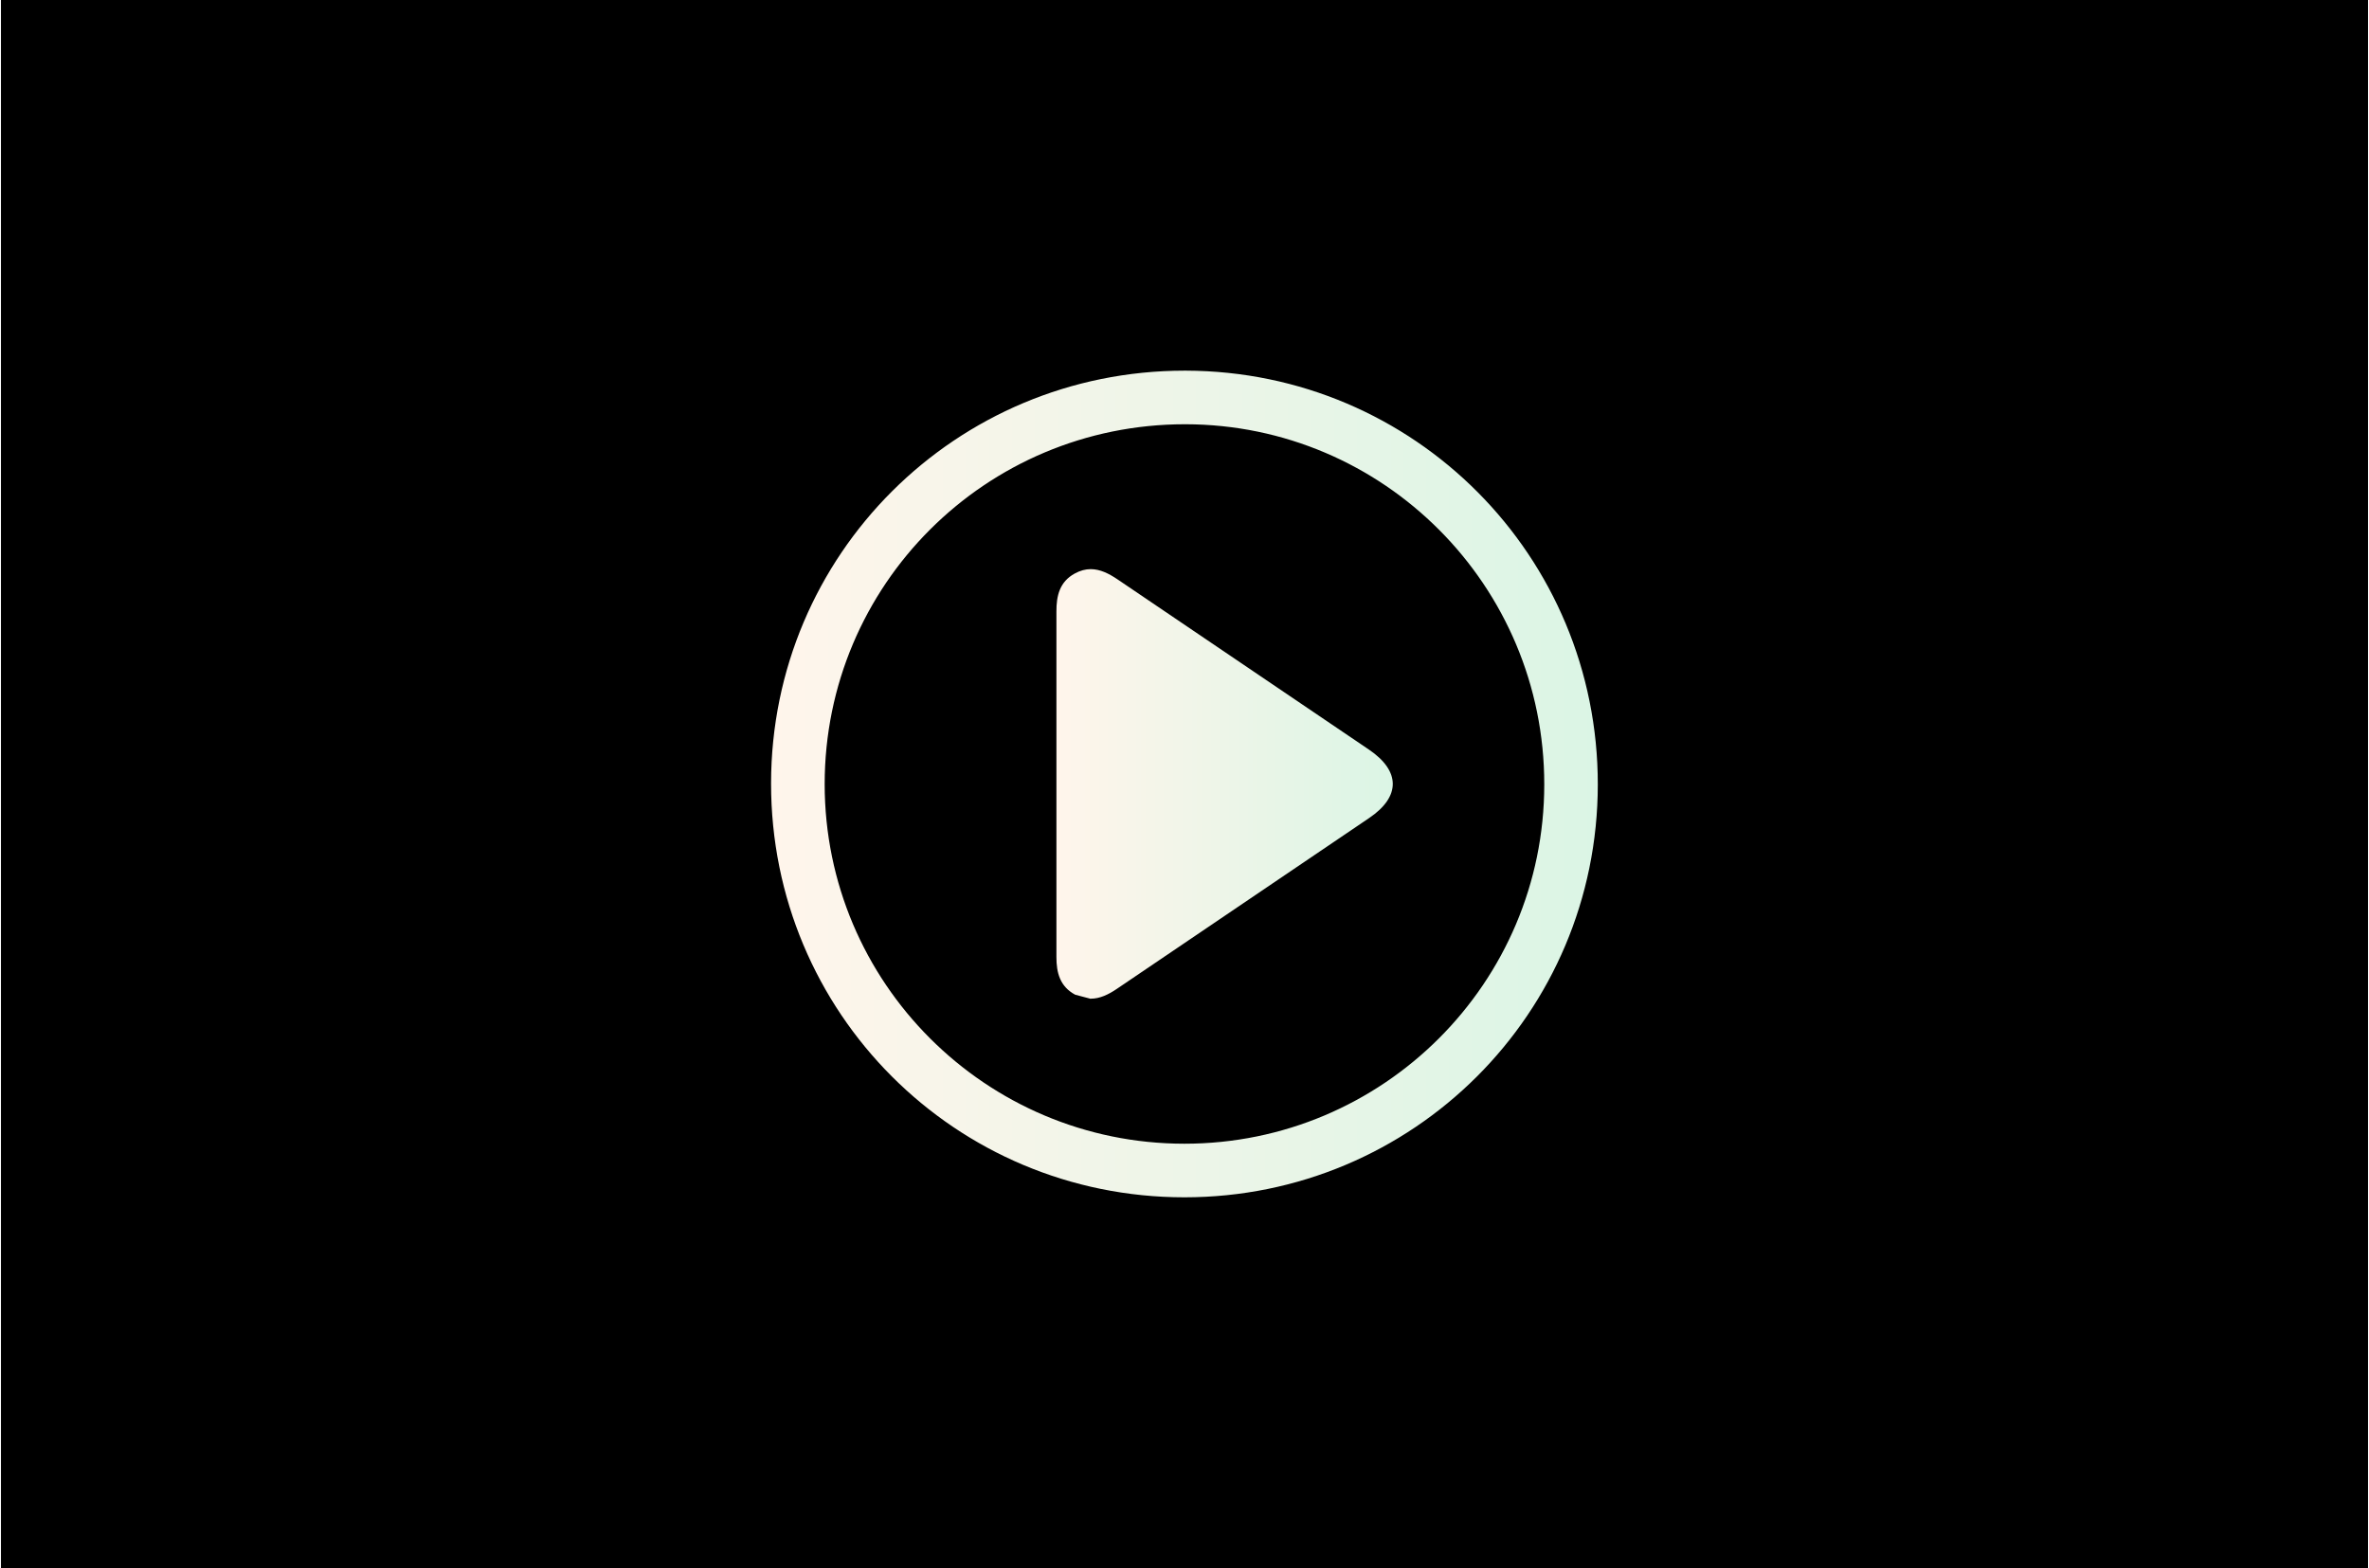 <?xml version="1.0" encoding="UTF-8"?>
<!DOCTYPE svg PUBLIC '-//W3C//DTD SVG 1.0//EN'
          'http://www.w3.org/TR/2001/REC-SVG-20010904/DTD/svg10.dtd'>
<svg height="237" stroke="#000" stroke-linecap="square" stroke-miterlimit="10" viewBox="0 0 357.69 236.99" width="358" xmlns="http://www.w3.org/2000/svg" xmlns:xlink="http://www.w3.org/1999/xlink"
><rect x="0" y="0" width="357.69" height="236.99" fill="#808080" stroke="none"/><defs
  ><clipPath id="a"
    ><path d="M0 0V236.99H357.69V0Z"
    /></clipPath
    ><clipPath clip-path="url(#a)" id="b"
    ><path d="M-250.12 1346.97h1366V-1219.44h-1366Zm0 0"
    /></clipPath
    ><clipPath clip-path="url(#b)" id="c"
    ><path d="M-250.12-1219.44h1366V1346.97h-1366Zm0 0"
    /></clipPath
  ></defs
  ><g
  ><defs
    ><linearGradient gradientTransform="matrix(124.937 0 0 124.937 116.376 118.495)" gradientUnits="userSpaceOnUse" id="d" spreadMethod="pad" x1="0" x2="1" y1="0" y2="0"
      ><stop offset="0%" stop-color="#FFF5EB"
        /><stop offset="100%" stop-color="#DBF5E5"
      /></linearGradient
      ><linearGradient gradientTransform="matrix(50.828 0 0 50.828 159.494 118.497)" gradientUnits="userSpaceOnUse" id="e" spreadMethod="pad" x1="0" x2="1" y1="0" y2="0"
      ><stop offset="0%" stop-color="#FFF5EB"
        /><stop offset="100%" stop-color="#DBF5E5"
      /></linearGradient
    ></defs
    ><g fill="#2A2AFF" stroke="none" stroke-linecap="butt" stroke-width="2"
    ><path clip-path="url(#c)" d="M55.06 5H352.69V201.21c0 17-13.78 30.78-30.78 30.78H5V55.06C5 27.41 27.41 5 55.06 5"
      /><path d="M178.83 172.86c30.02 0 54.37-24.31 54.38-54.29.02-30.04-24.26-54.41-54.23-54.45l-.05 0c-30.14 0-54.46 24.31-54.46 54.4.01 30 24.34 54.33 54.35 54.34l.01 0Zm.01 8.1c-34.64 0-62.5-27.91-62.47-62.58.03-34.55 27.92-62.36 62.5-62.36h.06l.13 0c34.53.1 62.28 28 62.24 62.58-.03 34.53-27.92 62.36-62.47 62.36l0 0Zm0 0" fill="url(#d)"
      /><path d="M164.68 150.96l-2.35-.62c-2.28-1.22-2.85-3.29-2.84-5.72l0-52.18c-.01-2.41.49-4.51 2.77-5.76.84-.46 1.64-.66 2.41-.66l0 0c1.42 0 2.75.66 4.09 1.57l37.95 25.7c4.79 3.24 4.81 7.11.06 10.33l-38.14 25.83c-1.29.88-2.59 1.49-3.95 1.49Zm0 0" fill="url(#e)"
    /></g
  ></g
></svg
>
